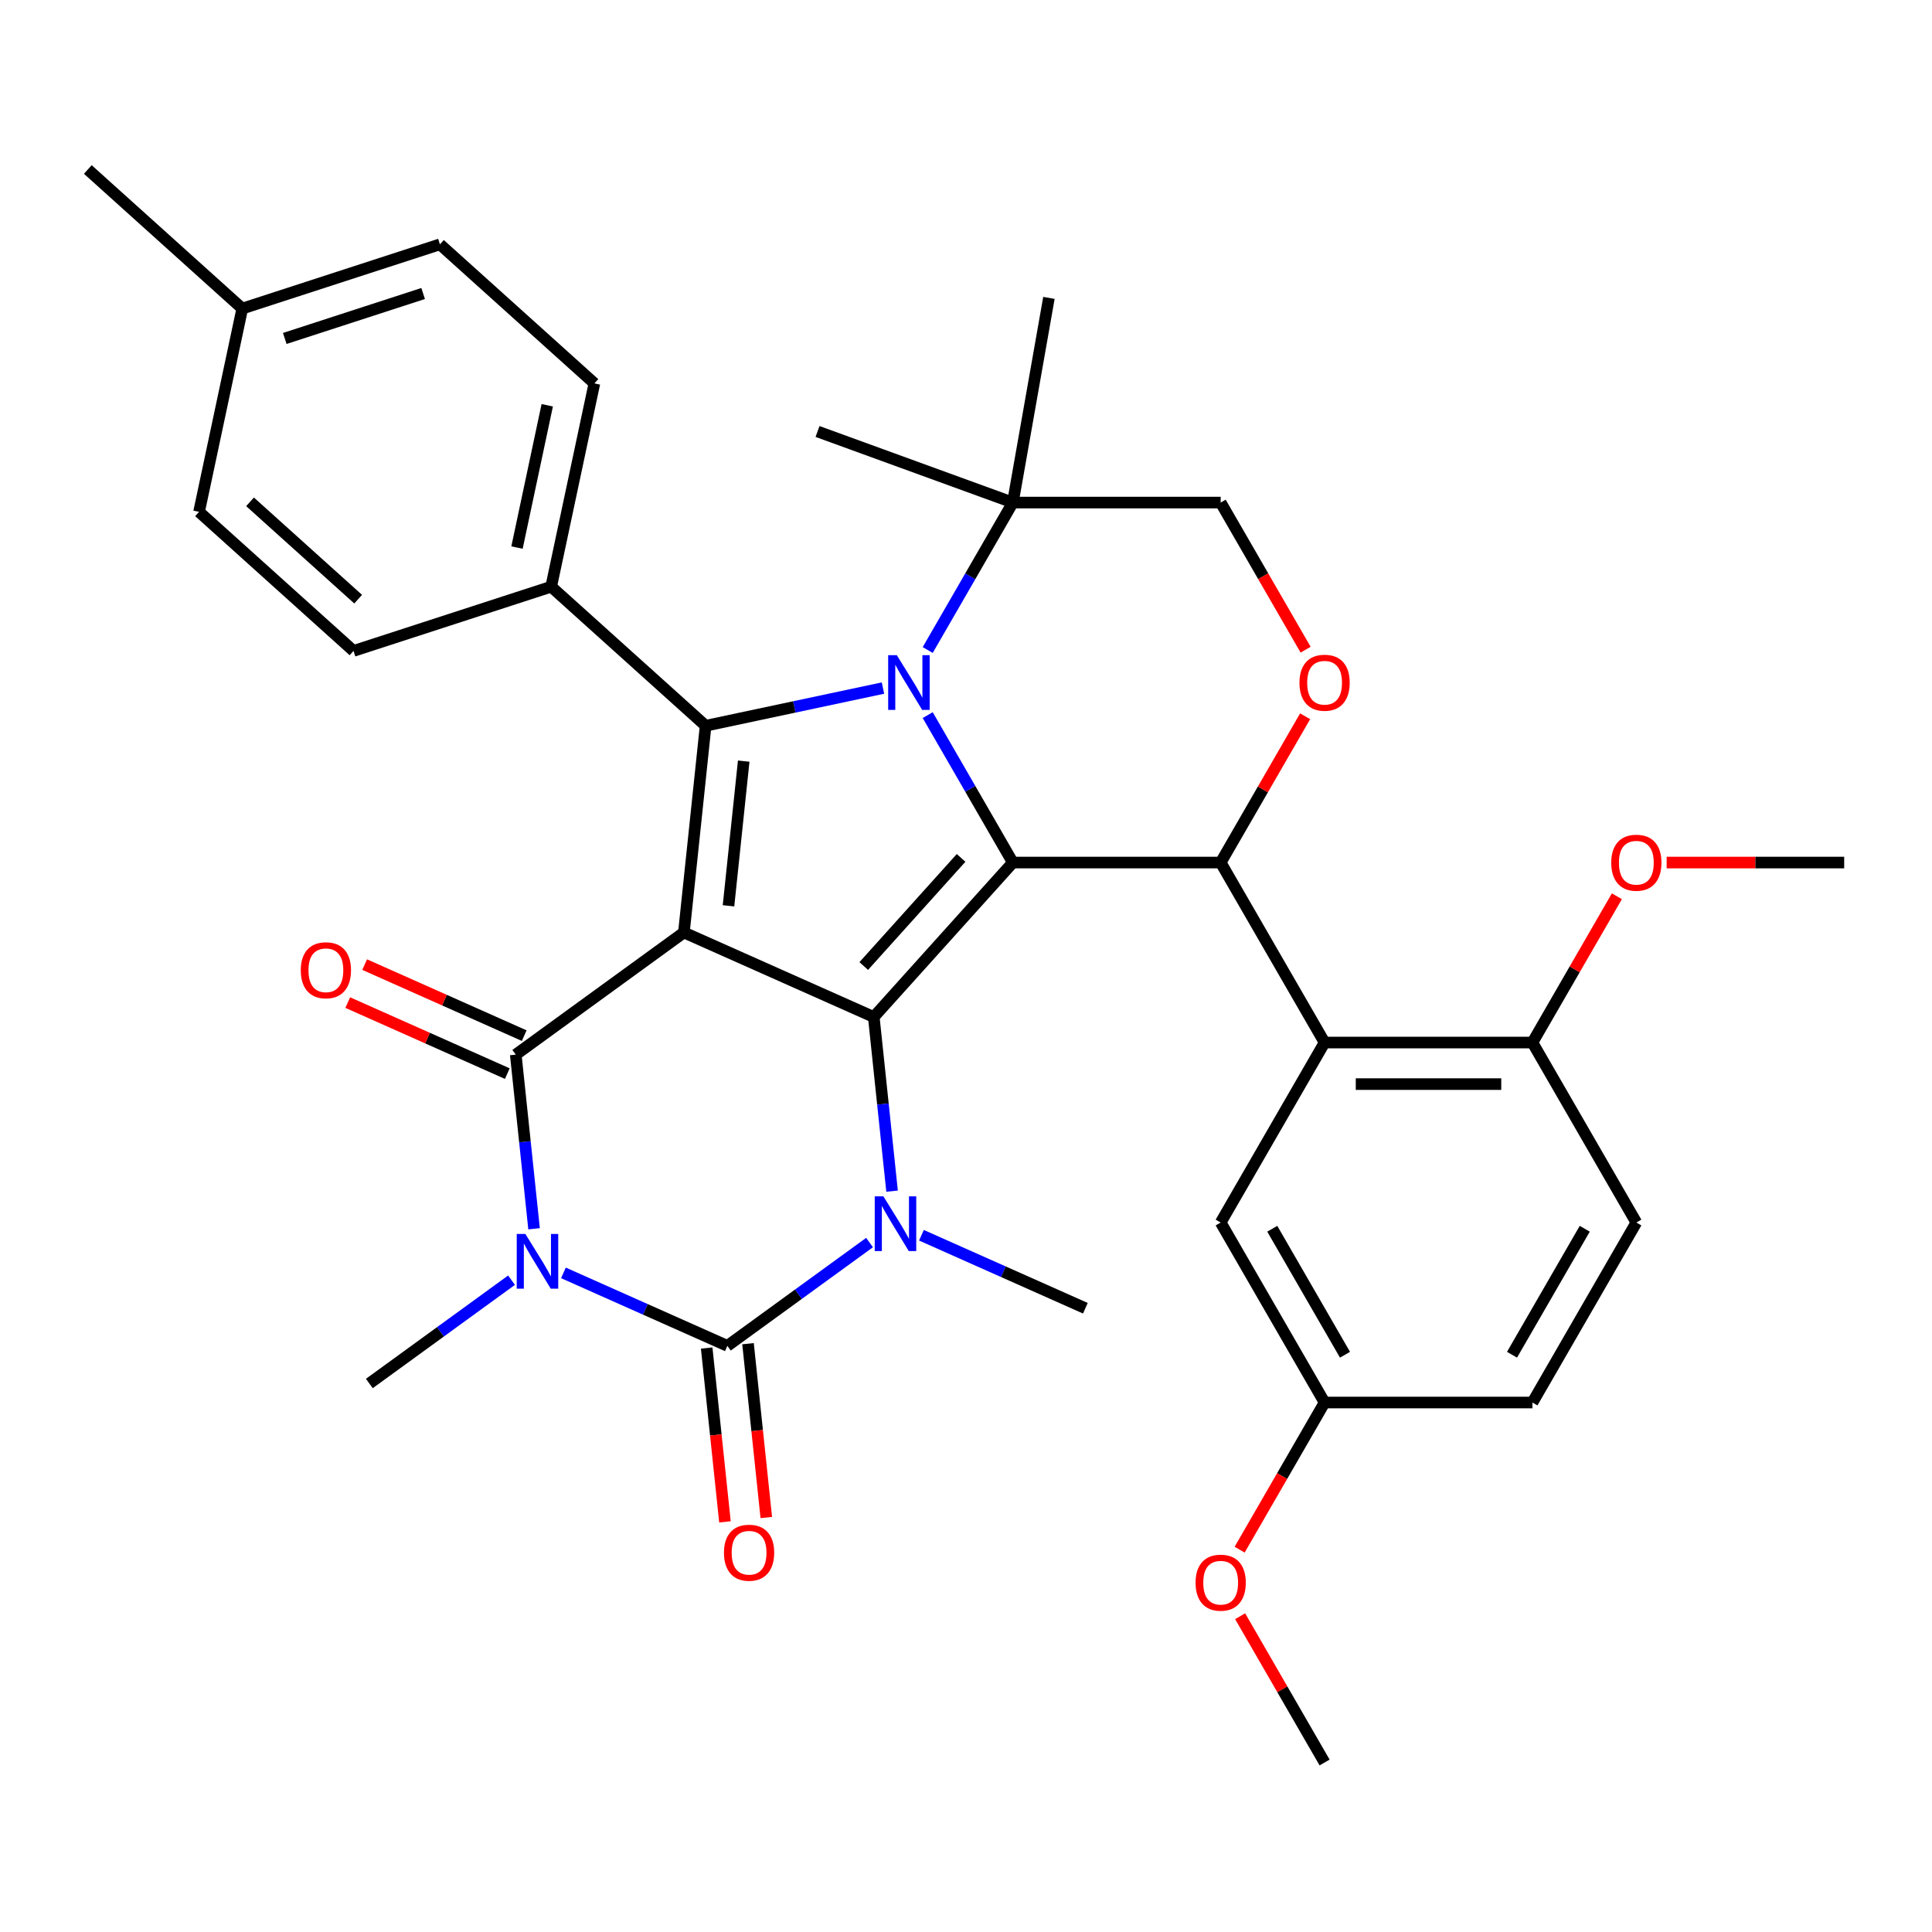 <?xml version='1.0' encoding='iso-8859-1'?>
<svg version='1.1' baseProfile='full'
              xmlns='http://www.w3.org/2000/svg'
                      xmlns:rdkit='http://www.rdkit.org/xml'
                      xmlns:xlink='http://www.w3.org/1999/xlink'
                  xml:space='preserve'
width='1000px' height='1000px' viewBox='0 0 1000 1000'>
<!-- END OF HEADER -->
<rect style='opacity:1.0;fill:#FFFFFF;stroke:none' width='1000' height='1000' x='0' y='0'> </rect>
<path class='bond-0' d='M 353.986,482.644 L 452.262,526.399' style='fill:none;fill-rule:evenodd;stroke:#000000;stroke-width:6px;stroke-linecap:butt;stroke-linejoin:miter;stroke-opacity:1' />
<path class='bond-4' d='M 353.986,482.644 L 266.956,545.875' style='fill:none;fill-rule:evenodd;stroke:#000000;stroke-width:6px;stroke-linecap:butt;stroke-linejoin:miter;stroke-opacity:1' />
<path class='bond-7' d='M 353.986,482.644 L 365.231,375.658' style='fill:none;fill-rule:evenodd;stroke:#000000;stroke-width:6px;stroke-linecap:butt;stroke-linejoin:miter;stroke-opacity:1' />
<path class='bond-7' d='M 377.07,468.845 L 384.942,393.955' style='fill:none;fill-rule:evenodd;stroke:#000000;stroke-width:6px;stroke-linecap:butt;stroke-linejoin:miter;stroke-opacity:1' />
<path class='bond-1' d='M 452.262,526.399 L 524.244,446.455' style='fill:none;fill-rule:evenodd;stroke:#000000;stroke-width:6px;stroke-linecap:butt;stroke-linejoin:miter;stroke-opacity:1' />
<path class='bond-1' d='M 447.07,500.011 L 497.457,444.05' style='fill:none;fill-rule:evenodd;stroke:#000000;stroke-width:6px;stroke-linecap:butt;stroke-linejoin:miter;stroke-opacity:1' />
<path class='bond-6' d='M 452.262,526.399 L 456.998,571.467' style='fill:none;fill-rule:evenodd;stroke:#000000;stroke-width:6px;stroke-linecap:butt;stroke-linejoin:miter;stroke-opacity:1' />
<path class='bond-6' d='M 456.998,571.467 L 461.735,616.536' style='fill:none;fill-rule:evenodd;stroke:#0000FF;stroke-width:6px;stroke-linecap:butt;stroke-linejoin:miter;stroke-opacity:1' />
<path class='bond-8' d='M 524.244,446.455 L 631.819,446.455' style='fill:none;fill-rule:evenodd;stroke:#000000;stroke-width:6px;stroke-linecap:butt;stroke-linejoin:miter;stroke-opacity:1' />
<path class='bond-35' d='M 524.244,446.455 L 502.214,408.298' style='fill:none;fill-rule:evenodd;stroke:#000000;stroke-width:6px;stroke-linecap:butt;stroke-linejoin:miter;stroke-opacity:1' />
<path class='bond-35' d='M 502.214,408.298 L 480.184,370.141' style='fill:none;fill-rule:evenodd;stroke:#0000FF;stroke-width:6px;stroke-linecap:butt;stroke-linejoin:miter;stroke-opacity:1' />
<path class='bond-2' d='M 276.43,636.012 L 271.693,590.944' style='fill:none;fill-rule:evenodd;stroke:#0000FF;stroke-width:6px;stroke-linecap:butt;stroke-linejoin:miter;stroke-opacity:1' />
<path class='bond-2' d='M 271.693,590.944 L 266.956,545.875' style='fill:none;fill-rule:evenodd;stroke:#000000;stroke-width:6px;stroke-linecap:butt;stroke-linejoin:miter;stroke-opacity:1' />
<path class='bond-5' d='M 291.63,658.841 L 334.053,677.729' style='fill:none;fill-rule:evenodd;stroke:#0000FF;stroke-width:6px;stroke-linecap:butt;stroke-linejoin:miter;stroke-opacity:1' />
<path class='bond-5' d='M 334.053,677.729 L 376.476,696.616' style='fill:none;fill-rule:evenodd;stroke:#000000;stroke-width:6px;stroke-linecap:butt;stroke-linejoin:miter;stroke-opacity:1' />
<path class='bond-18' d='M 264.771,662.619 L 227.971,689.356' style='fill:none;fill-rule:evenodd;stroke:#0000FF;stroke-width:6px;stroke-linecap:butt;stroke-linejoin:miter;stroke-opacity:1' />
<path class='bond-18' d='M 227.971,689.356 L 191.17,716.093' style='fill:none;fill-rule:evenodd;stroke:#000000;stroke-width:6px;stroke-linecap:butt;stroke-linejoin:miter;stroke-opacity:1' />
<path class='bond-3' d='M 457.026,356.146 L 411.129,365.902' style='fill:none;fill-rule:evenodd;stroke:#0000FF;stroke-width:6px;stroke-linecap:butt;stroke-linejoin:miter;stroke-opacity:1' />
<path class='bond-3' d='M 411.129,365.902 L 365.231,375.658' style='fill:none;fill-rule:evenodd;stroke:#000000;stroke-width:6px;stroke-linecap:butt;stroke-linejoin:miter;stroke-opacity:1' />
<path class='bond-11' d='M 480.184,336.442 L 502.214,298.285' style='fill:none;fill-rule:evenodd;stroke:#0000FF;stroke-width:6px;stroke-linecap:butt;stroke-linejoin:miter;stroke-opacity:1' />
<path class='bond-11' d='M 502.214,298.285 L 524.244,260.129' style='fill:none;fill-rule:evenodd;stroke:#000000;stroke-width:6px;stroke-linecap:butt;stroke-linejoin:miter;stroke-opacity:1' />
<path class='bond-14' d='M 271.332,536.048 L 230.039,517.663' style='fill:none;fill-rule:evenodd;stroke:#000000;stroke-width:6px;stroke-linecap:butt;stroke-linejoin:miter;stroke-opacity:1' />
<path class='bond-14' d='M 230.039,517.663 L 188.746,499.278' style='fill:none;fill-rule:evenodd;stroke:#FF0000;stroke-width:6px;stroke-linecap:butt;stroke-linejoin:miter;stroke-opacity:1' />
<path class='bond-14' d='M 262.581,555.703 L 221.288,537.318' style='fill:none;fill-rule:evenodd;stroke:#000000;stroke-width:6px;stroke-linecap:butt;stroke-linejoin:miter;stroke-opacity:1' />
<path class='bond-14' d='M 221.288,537.318 L 179.995,518.933' style='fill:none;fill-rule:evenodd;stroke:#FF0000;stroke-width:6px;stroke-linecap:butt;stroke-linejoin:miter;stroke-opacity:1' />
<path class='bond-13' d='M 365.777,697.741 L 370.506,742.729' style='fill:none;fill-rule:evenodd;stroke:#000000;stroke-width:6px;stroke-linecap:butt;stroke-linejoin:miter;stroke-opacity:1' />
<path class='bond-13' d='M 370.506,742.729 L 375.234,787.718' style='fill:none;fill-rule:evenodd;stroke:#FF0000;stroke-width:6px;stroke-linecap:butt;stroke-linejoin:miter;stroke-opacity:1' />
<path class='bond-13' d='M 387.174,695.492 L 391.903,740.48' style='fill:none;fill-rule:evenodd;stroke:#000000;stroke-width:6px;stroke-linecap:butt;stroke-linejoin:miter;stroke-opacity:1' />
<path class='bond-13' d='M 391.903,740.48 L 396.631,785.469' style='fill:none;fill-rule:evenodd;stroke:#FF0000;stroke-width:6px;stroke-linecap:butt;stroke-linejoin:miter;stroke-opacity:1' />
<path class='bond-36' d='M 376.476,696.616 L 413.276,669.879' style='fill:none;fill-rule:evenodd;stroke:#000000;stroke-width:6px;stroke-linecap:butt;stroke-linejoin:miter;stroke-opacity:1' />
<path class='bond-36' d='M 413.276,669.879 L 450.077,643.142' style='fill:none;fill-rule:evenodd;stroke:#0000FF;stroke-width:6px;stroke-linecap:butt;stroke-linejoin:miter;stroke-opacity:1' />
<path class='bond-21' d='M 476.936,639.364 L 519.358,658.252' style='fill:none;fill-rule:evenodd;stroke:#0000FF;stroke-width:6px;stroke-linecap:butt;stroke-linejoin:miter;stroke-opacity:1' />
<path class='bond-21' d='M 519.358,658.252 L 561.781,677.14' style='fill:none;fill-rule:evenodd;stroke:#000000;stroke-width:6px;stroke-linecap:butt;stroke-linejoin:miter;stroke-opacity:1' />
<path class='bond-12' d='M 365.231,375.658 L 285.287,303.676' style='fill:none;fill-rule:evenodd;stroke:#000000;stroke-width:6px;stroke-linecap:butt;stroke-linejoin:miter;stroke-opacity:1' />
<path class='bond-9' d='M 631.819,446.455 L 685.607,539.618' style='fill:none;fill-rule:evenodd;stroke:#000000;stroke-width:6px;stroke-linecap:butt;stroke-linejoin:miter;stroke-opacity:1' />
<path class='bond-10' d='M 631.819,446.455 L 653.676,408.598' style='fill:none;fill-rule:evenodd;stroke:#000000;stroke-width:6px;stroke-linecap:butt;stroke-linejoin:miter;stroke-opacity:1' />
<path class='bond-10' d='M 653.676,408.598 L 675.532,370.741' style='fill:none;fill-rule:evenodd;stroke:#FF0000;stroke-width:6px;stroke-linecap:butt;stroke-linejoin:miter;stroke-opacity:1' />
<path class='bond-15' d='M 685.607,539.618 L 793.182,539.618' style='fill:none;fill-rule:evenodd;stroke:#000000;stroke-width:6px;stroke-linecap:butt;stroke-linejoin:miter;stroke-opacity:1' />
<path class='bond-15' d='M 701.743,561.133 L 777.046,561.133' style='fill:none;fill-rule:evenodd;stroke:#000000;stroke-width:6px;stroke-linecap:butt;stroke-linejoin:miter;stroke-opacity:1' />
<path class='bond-17' d='M 685.607,539.618 L 631.819,632.781' style='fill:none;fill-rule:evenodd;stroke:#000000;stroke-width:6px;stroke-linecap:butt;stroke-linejoin:miter;stroke-opacity:1' />
<path class='bond-37' d='M 675.786,336.282 L 653.803,298.205' style='fill:none;fill-rule:evenodd;stroke:#FF0000;stroke-width:6px;stroke-linecap:butt;stroke-linejoin:miter;stroke-opacity:1' />
<path class='bond-37' d='M 653.803,298.205 L 631.819,260.129' style='fill:none;fill-rule:evenodd;stroke:#000000;stroke-width:6px;stroke-linecap:butt;stroke-linejoin:miter;stroke-opacity:1' />
<path class='bond-16' d='M 524.244,260.129 L 631.819,260.129' style='fill:none;fill-rule:evenodd;stroke:#000000;stroke-width:6px;stroke-linecap:butt;stroke-linejoin:miter;stroke-opacity:1' />
<path class='bond-30' d='M 524.244,260.129 L 423.156,223.336' style='fill:none;fill-rule:evenodd;stroke:#000000;stroke-width:6px;stroke-linecap:butt;stroke-linejoin:miter;stroke-opacity:1' />
<path class='bond-31' d='M 524.244,260.129 L 542.924,154.187' style='fill:none;fill-rule:evenodd;stroke:#000000;stroke-width:6px;stroke-linecap:butt;stroke-linejoin:miter;stroke-opacity:1' />
<path class='bond-19' d='M 285.287,303.676 L 307.653,198.451' style='fill:none;fill-rule:evenodd;stroke:#000000;stroke-width:6px;stroke-linecap:butt;stroke-linejoin:miter;stroke-opacity:1' />
<path class='bond-19' d='M 267.597,283.419 L 283.253,209.762' style='fill:none;fill-rule:evenodd;stroke:#000000;stroke-width:6px;stroke-linecap:butt;stroke-linejoin:miter;stroke-opacity:1' />
<path class='bond-20' d='M 285.287,303.676 L 182.977,336.919' style='fill:none;fill-rule:evenodd;stroke:#000000;stroke-width:6px;stroke-linecap:butt;stroke-linejoin:miter;stroke-opacity:1' />
<path class='bond-22' d='M 793.182,539.618 L 846.97,632.781' style='fill:none;fill-rule:evenodd;stroke:#000000;stroke-width:6px;stroke-linecap:butt;stroke-linejoin:miter;stroke-opacity:1' />
<path class='bond-28' d='M 793.182,539.618 L 815.039,501.761' style='fill:none;fill-rule:evenodd;stroke:#000000;stroke-width:6px;stroke-linecap:butt;stroke-linejoin:miter;stroke-opacity:1' />
<path class='bond-28' d='M 815.039,501.761 L 836.896,463.904' style='fill:none;fill-rule:evenodd;stroke:#FF0000;stroke-width:6px;stroke-linecap:butt;stroke-linejoin:miter;stroke-opacity:1' />
<path class='bond-23' d='M 631.819,632.781 L 685.607,725.944' style='fill:none;fill-rule:evenodd;stroke:#000000;stroke-width:6px;stroke-linecap:butt;stroke-linejoin:miter;stroke-opacity:1' />
<path class='bond-23' d='M 658.52,635.998 L 696.171,701.212' style='fill:none;fill-rule:evenodd;stroke:#000000;stroke-width:6px;stroke-linecap:butt;stroke-linejoin:miter;stroke-opacity:1' />
<path class='bond-26' d='M 307.653,198.451 L 227.709,126.469' style='fill:none;fill-rule:evenodd;stroke:#000000;stroke-width:6px;stroke-linecap:butt;stroke-linejoin:miter;stroke-opacity:1' />
<path class='bond-25' d='M 182.977,336.919 L 103.033,264.936' style='fill:none;fill-rule:evenodd;stroke:#000000;stroke-width:6px;stroke-linecap:butt;stroke-linejoin:miter;stroke-opacity:1' />
<path class='bond-25' d='M 185.381,310.132 L 129.421,259.745' style='fill:none;fill-rule:evenodd;stroke:#000000;stroke-width:6px;stroke-linecap:butt;stroke-linejoin:miter;stroke-opacity:1' />
<path class='bond-39' d='M 846.97,632.781 L 793.182,725.944' style='fill:none;fill-rule:evenodd;stroke:#000000;stroke-width:6px;stroke-linecap:butt;stroke-linejoin:miter;stroke-opacity:1' />
<path class='bond-39' d='M 820.269,635.998 L 782.618,701.212' style='fill:none;fill-rule:evenodd;stroke:#000000;stroke-width:6px;stroke-linecap:butt;stroke-linejoin:miter;stroke-opacity:1' />
<path class='bond-24' d='M 685.607,725.944 L 793.182,725.944' style='fill:none;fill-rule:evenodd;stroke:#000000;stroke-width:6px;stroke-linecap:butt;stroke-linejoin:miter;stroke-opacity:1' />
<path class='bond-29' d='M 685.607,725.944 L 663.623,764.021' style='fill:none;fill-rule:evenodd;stroke:#000000;stroke-width:6px;stroke-linecap:butt;stroke-linejoin:miter;stroke-opacity:1' />
<path class='bond-29' d='M 663.623,764.021 L 641.639,802.098' style='fill:none;fill-rule:evenodd;stroke:#FF0000;stroke-width:6px;stroke-linecap:butt;stroke-linejoin:miter;stroke-opacity:1' />
<path class='bond-27' d='M 103.033,264.936 L 125.399,159.712' style='fill:none;fill-rule:evenodd;stroke:#000000;stroke-width:6px;stroke-linecap:butt;stroke-linejoin:miter;stroke-opacity:1' />
<path class='bond-38' d='M 227.709,126.469 L 125.399,159.712' style='fill:none;fill-rule:evenodd;stroke:#000000;stroke-width:6px;stroke-linecap:butt;stroke-linejoin:miter;stroke-opacity:1' />
<path class='bond-38' d='M 219.011,151.918 L 147.394,175.187' style='fill:none;fill-rule:evenodd;stroke:#000000;stroke-width:6px;stroke-linecap:butt;stroke-linejoin:miter;stroke-opacity:1' />
<path class='bond-32' d='M 125.399,159.712 L 45.455,87.73' style='fill:none;fill-rule:evenodd;stroke:#000000;stroke-width:6px;stroke-linecap:butt;stroke-linejoin:miter;stroke-opacity:1' />
<path class='bond-33' d='M 862.659,446.455 L 908.602,446.455' style='fill:none;fill-rule:evenodd;stroke:#FF0000;stroke-width:6px;stroke-linecap:butt;stroke-linejoin:miter;stroke-opacity:1' />
<path class='bond-33' d='M 908.602,446.455 L 954.545,446.455' style='fill:none;fill-rule:evenodd;stroke:#000000;stroke-width:6px;stroke-linecap:butt;stroke-linejoin:miter;stroke-opacity:1' />
<path class='bond-34' d='M 641.893,836.557 L 663.75,874.413' style='fill:none;fill-rule:evenodd;stroke:#FF0000;stroke-width:6px;stroke-linecap:butt;stroke-linejoin:miter;stroke-opacity:1' />
<path class='bond-34' d='M 663.75,874.413 L 685.607,912.27' style='fill:none;fill-rule:evenodd;stroke:#000000;stroke-width:6px;stroke-linecap:butt;stroke-linejoin:miter;stroke-opacity:1' />
<path  class='atom-3' d='M 271.941 638.702
L 281.221 653.702
Q 282.141 655.182, 283.621 657.862
Q 285.101 660.542, 285.181 660.702
L 285.181 638.702
L 288.941 638.702
L 288.941 667.022
L 285.061 667.022
L 275.101 650.622
Q 273.941 648.702, 272.701 646.502
Q 271.501 644.302, 271.141 643.622
L 271.141 667.022
L 267.461 667.022
L 267.461 638.702
L 271.941 638.702
' fill='#0000FF'/>
<path  class='atom-4' d='M 464.196 339.132
L 473.476 354.132
Q 474.396 355.612, 475.876 358.292
Q 477.356 360.972, 477.436 361.132
L 477.436 339.132
L 481.196 339.132
L 481.196 367.452
L 477.316 367.452
L 467.356 351.052
Q 466.196 349.132, 464.956 346.932
Q 463.756 344.732, 463.396 344.052
L 463.396 367.452
L 459.716 367.452
L 459.716 339.132
L 464.196 339.132
' fill='#0000FF'/>
<path  class='atom-7' d='M 457.246 619.225
L 466.526 634.225
Q 467.446 635.705, 468.926 638.385
Q 470.406 641.065, 470.486 641.225
L 470.486 619.225
L 474.246 619.225
L 474.246 647.545
L 470.366 647.545
L 460.406 631.145
Q 459.246 629.225, 458.006 627.025
Q 456.806 624.825, 456.446 624.145
L 456.446 647.545
L 452.766 647.545
L 452.766 619.225
L 457.246 619.225
' fill='#0000FF'/>
<path  class='atom-11' d='M 672.607 353.372
Q 672.607 346.572, 675.967 342.772
Q 679.327 338.972, 685.607 338.972
Q 691.887 338.972, 695.247 342.772
Q 698.607 346.572, 698.607 353.372
Q 698.607 360.252, 695.207 364.172
Q 691.807 368.052, 685.607 368.052
Q 679.367 368.052, 675.967 364.172
Q 672.607 360.292, 672.607 353.372
M 685.607 364.852
Q 689.927 364.852, 692.247 361.972
Q 694.607 359.052, 694.607 353.372
Q 694.607 347.812, 692.247 345.012
Q 689.927 342.172, 685.607 342.172
Q 681.287 342.172, 678.927 344.972
Q 676.607 347.772, 676.607 353.372
Q 676.607 359.092, 678.927 361.972
Q 681.287 364.852, 685.607 364.852
' fill='#FF0000'/>
<path  class='atom-14' d='M 374.721 803.683
Q 374.721 796.883, 378.081 793.083
Q 381.441 789.283, 387.721 789.283
Q 394.001 789.283, 397.361 793.083
Q 400.721 796.883, 400.721 803.683
Q 400.721 810.563, 397.321 814.483
Q 393.921 818.363, 387.721 818.363
Q 381.481 818.363, 378.081 814.483
Q 374.721 810.603, 374.721 803.683
M 387.721 815.163
Q 392.041 815.163, 394.361 812.283
Q 396.721 809.363, 396.721 803.683
Q 396.721 798.123, 394.361 795.323
Q 392.041 792.483, 387.721 792.483
Q 383.401 792.483, 381.041 795.283
Q 378.721 798.083, 378.721 803.683
Q 378.721 809.403, 381.041 812.283
Q 383.401 815.163, 387.721 815.163
' fill='#FF0000'/>
<path  class='atom-15' d='M 155.681 502.2
Q 155.681 495.4, 159.041 491.6
Q 162.401 487.8, 168.681 487.8
Q 174.961 487.8, 178.321 491.6
Q 181.681 495.4, 181.681 502.2
Q 181.681 509.08, 178.281 513
Q 174.881 516.88, 168.681 516.88
Q 162.441 516.88, 159.041 513
Q 155.681 509.12, 155.681 502.2
M 168.681 513.68
Q 173.001 513.68, 175.321 510.8
Q 177.681 507.88, 177.681 502.2
Q 177.681 496.64, 175.321 493.84
Q 173.001 491, 168.681 491
Q 164.361 491, 162.001 493.8
Q 159.681 496.6, 159.681 502.2
Q 159.681 507.92, 162.001 510.8
Q 164.361 513.68, 168.681 513.68
' fill='#FF0000'/>
<path  class='atom-29' d='M 833.97 446.535
Q 833.97 439.735, 837.33 435.935
Q 840.69 432.135, 846.97 432.135
Q 853.25 432.135, 856.61 435.935
Q 859.97 439.735, 859.97 446.535
Q 859.97 453.415, 856.57 457.335
Q 853.17 461.215, 846.97 461.215
Q 840.73 461.215, 837.33 457.335
Q 833.97 453.455, 833.97 446.535
M 846.97 458.015
Q 851.29 458.015, 853.61 455.135
Q 855.97 452.215, 855.97 446.535
Q 855.97 440.975, 853.61 438.175
Q 851.29 435.335, 846.97 435.335
Q 842.65 435.335, 840.29 438.135
Q 837.97 440.935, 837.97 446.535
Q 837.97 452.255, 840.29 455.135
Q 842.65 458.015, 846.97 458.015
' fill='#FF0000'/>
<path  class='atom-30' d='M 618.819 819.187
Q 618.819 812.387, 622.179 808.587
Q 625.539 804.787, 631.819 804.787
Q 638.099 804.787, 641.459 808.587
Q 644.819 812.387, 644.819 819.187
Q 644.819 826.067, 641.419 829.987
Q 638.019 833.867, 631.819 833.867
Q 625.579 833.867, 622.179 829.987
Q 618.819 826.107, 618.819 819.187
M 631.819 830.667
Q 636.139 830.667, 638.459 827.787
Q 640.819 824.867, 640.819 819.187
Q 640.819 813.627, 638.459 810.827
Q 636.139 807.987, 631.819 807.987
Q 627.499 807.987, 625.139 810.787
Q 622.819 813.587, 622.819 819.187
Q 622.819 824.907, 625.139 827.787
Q 627.499 830.667, 631.819 830.667
' fill='#FF0000'/>
</svg>
